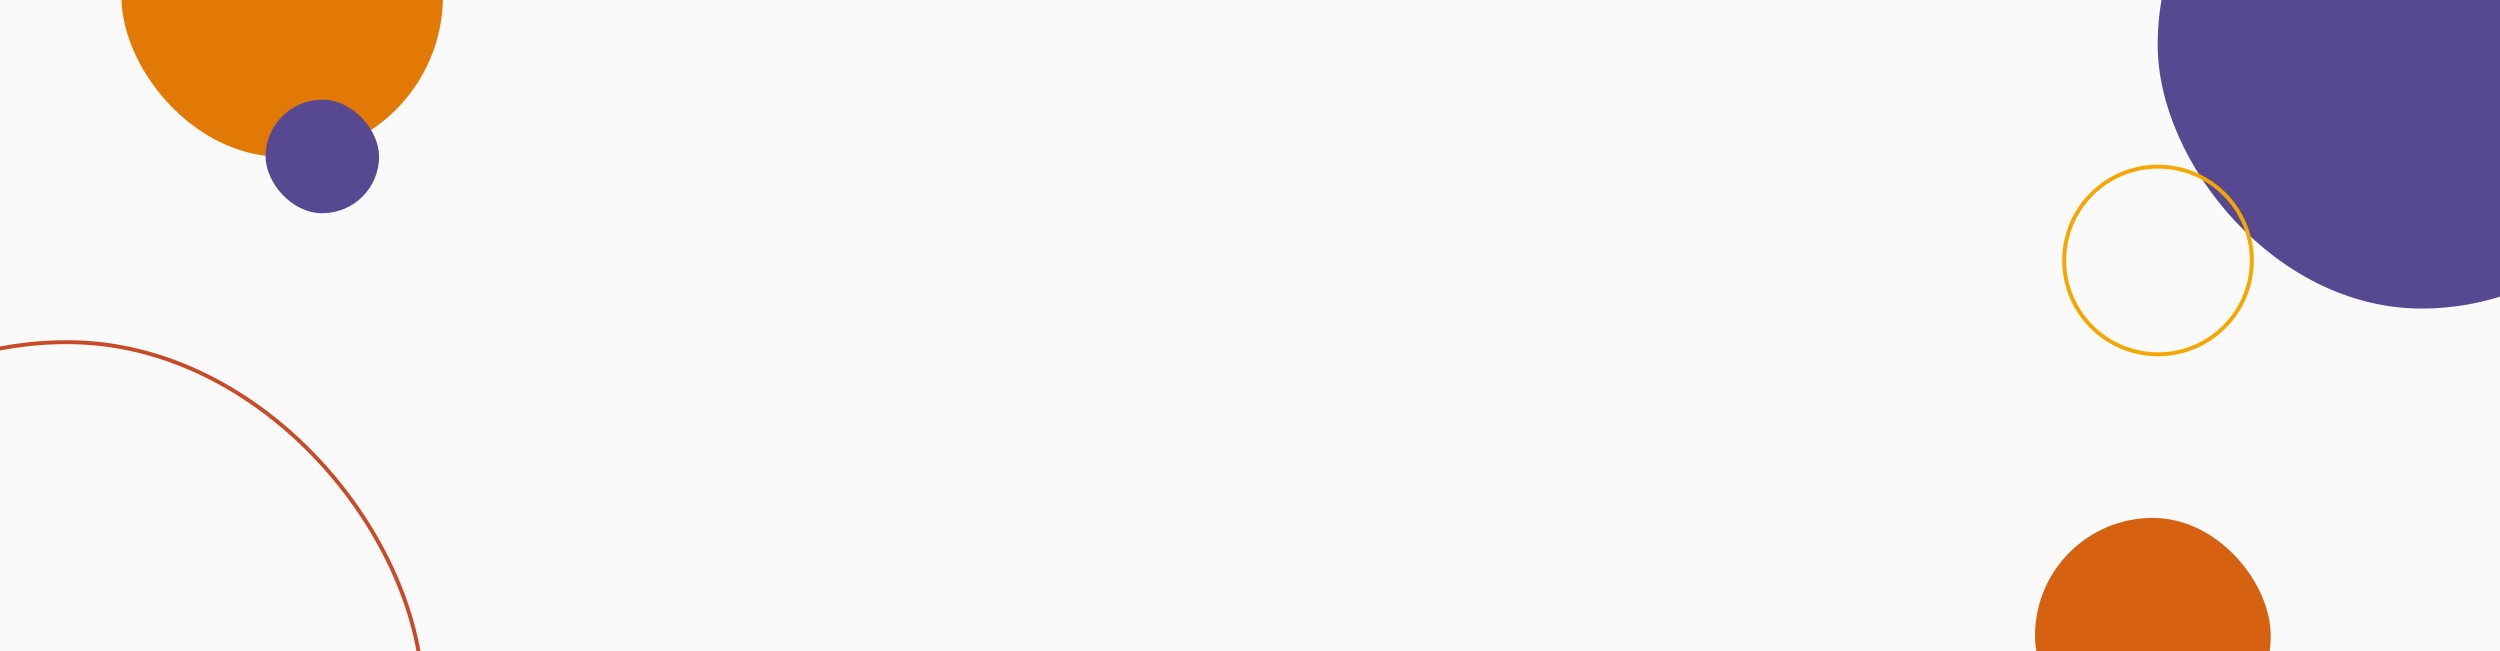 <svg width="1919" height="500" viewBox="0 0 1919 500" fill="none" xmlns="http://www.w3.org/2000/svg">
<rect x="0" y="0" width="1919" height="500" fill="#333333" stroke="none"/>
<g clip-path="url(#clip0_6266_774)">
<rect width="1920" height="500" fill="#FAFAFA"/>
<rect width="404.847" height="404.847" rx="202.424" transform="matrix(-1 -1.29191e-06 5.91583e-09 -1 2061.09 236.851)" fill="#574991"/>
<path d="M1656.49 127.915C1696.26 127.915 1728.5 160.157 1728.5 199.93C1728.5 239.702 1696.26 271.944 1656.49 271.944C1616.71 271.944 1584.47 239.702 1584.47 199.929C1584.47 160.157 1616.71 127.915 1656.49 127.915Z" stroke="#F7A600" stroke-width="3"/>
<rect width="246.83" height="246.83" rx="123.415" transform="matrix(-1 -1.29191e-06 5.91583e-09 -1 340 120.417)" fill="#E37905"/>
<rect width="87.15" height="87.15" rx="43.575" transform="matrix(-1 -1.29191e-06 5.91583e-09 -1 291 163.664)" fill="#574991"/>
<rect x="-1.5" y="-1.5" width="545.9" height="545.9" rx="272.95" transform="matrix(-1 -1.29191e-06 5.91583e-09 -1 323 807.043)" stroke="#C84A27" stroke-width="3"/>
<rect width="180.921" height="180.921" rx="90.461" transform="matrix(-1 -1.29191e-06 5.91583e-09 -1 1743 578.458)" fill="#D56111"/>
</g>
<defs>
<clipPath id="clip0_6266_774">
<rect width="1920" height="500" fill="white"/>
</clipPath>
</defs>
</svg>
